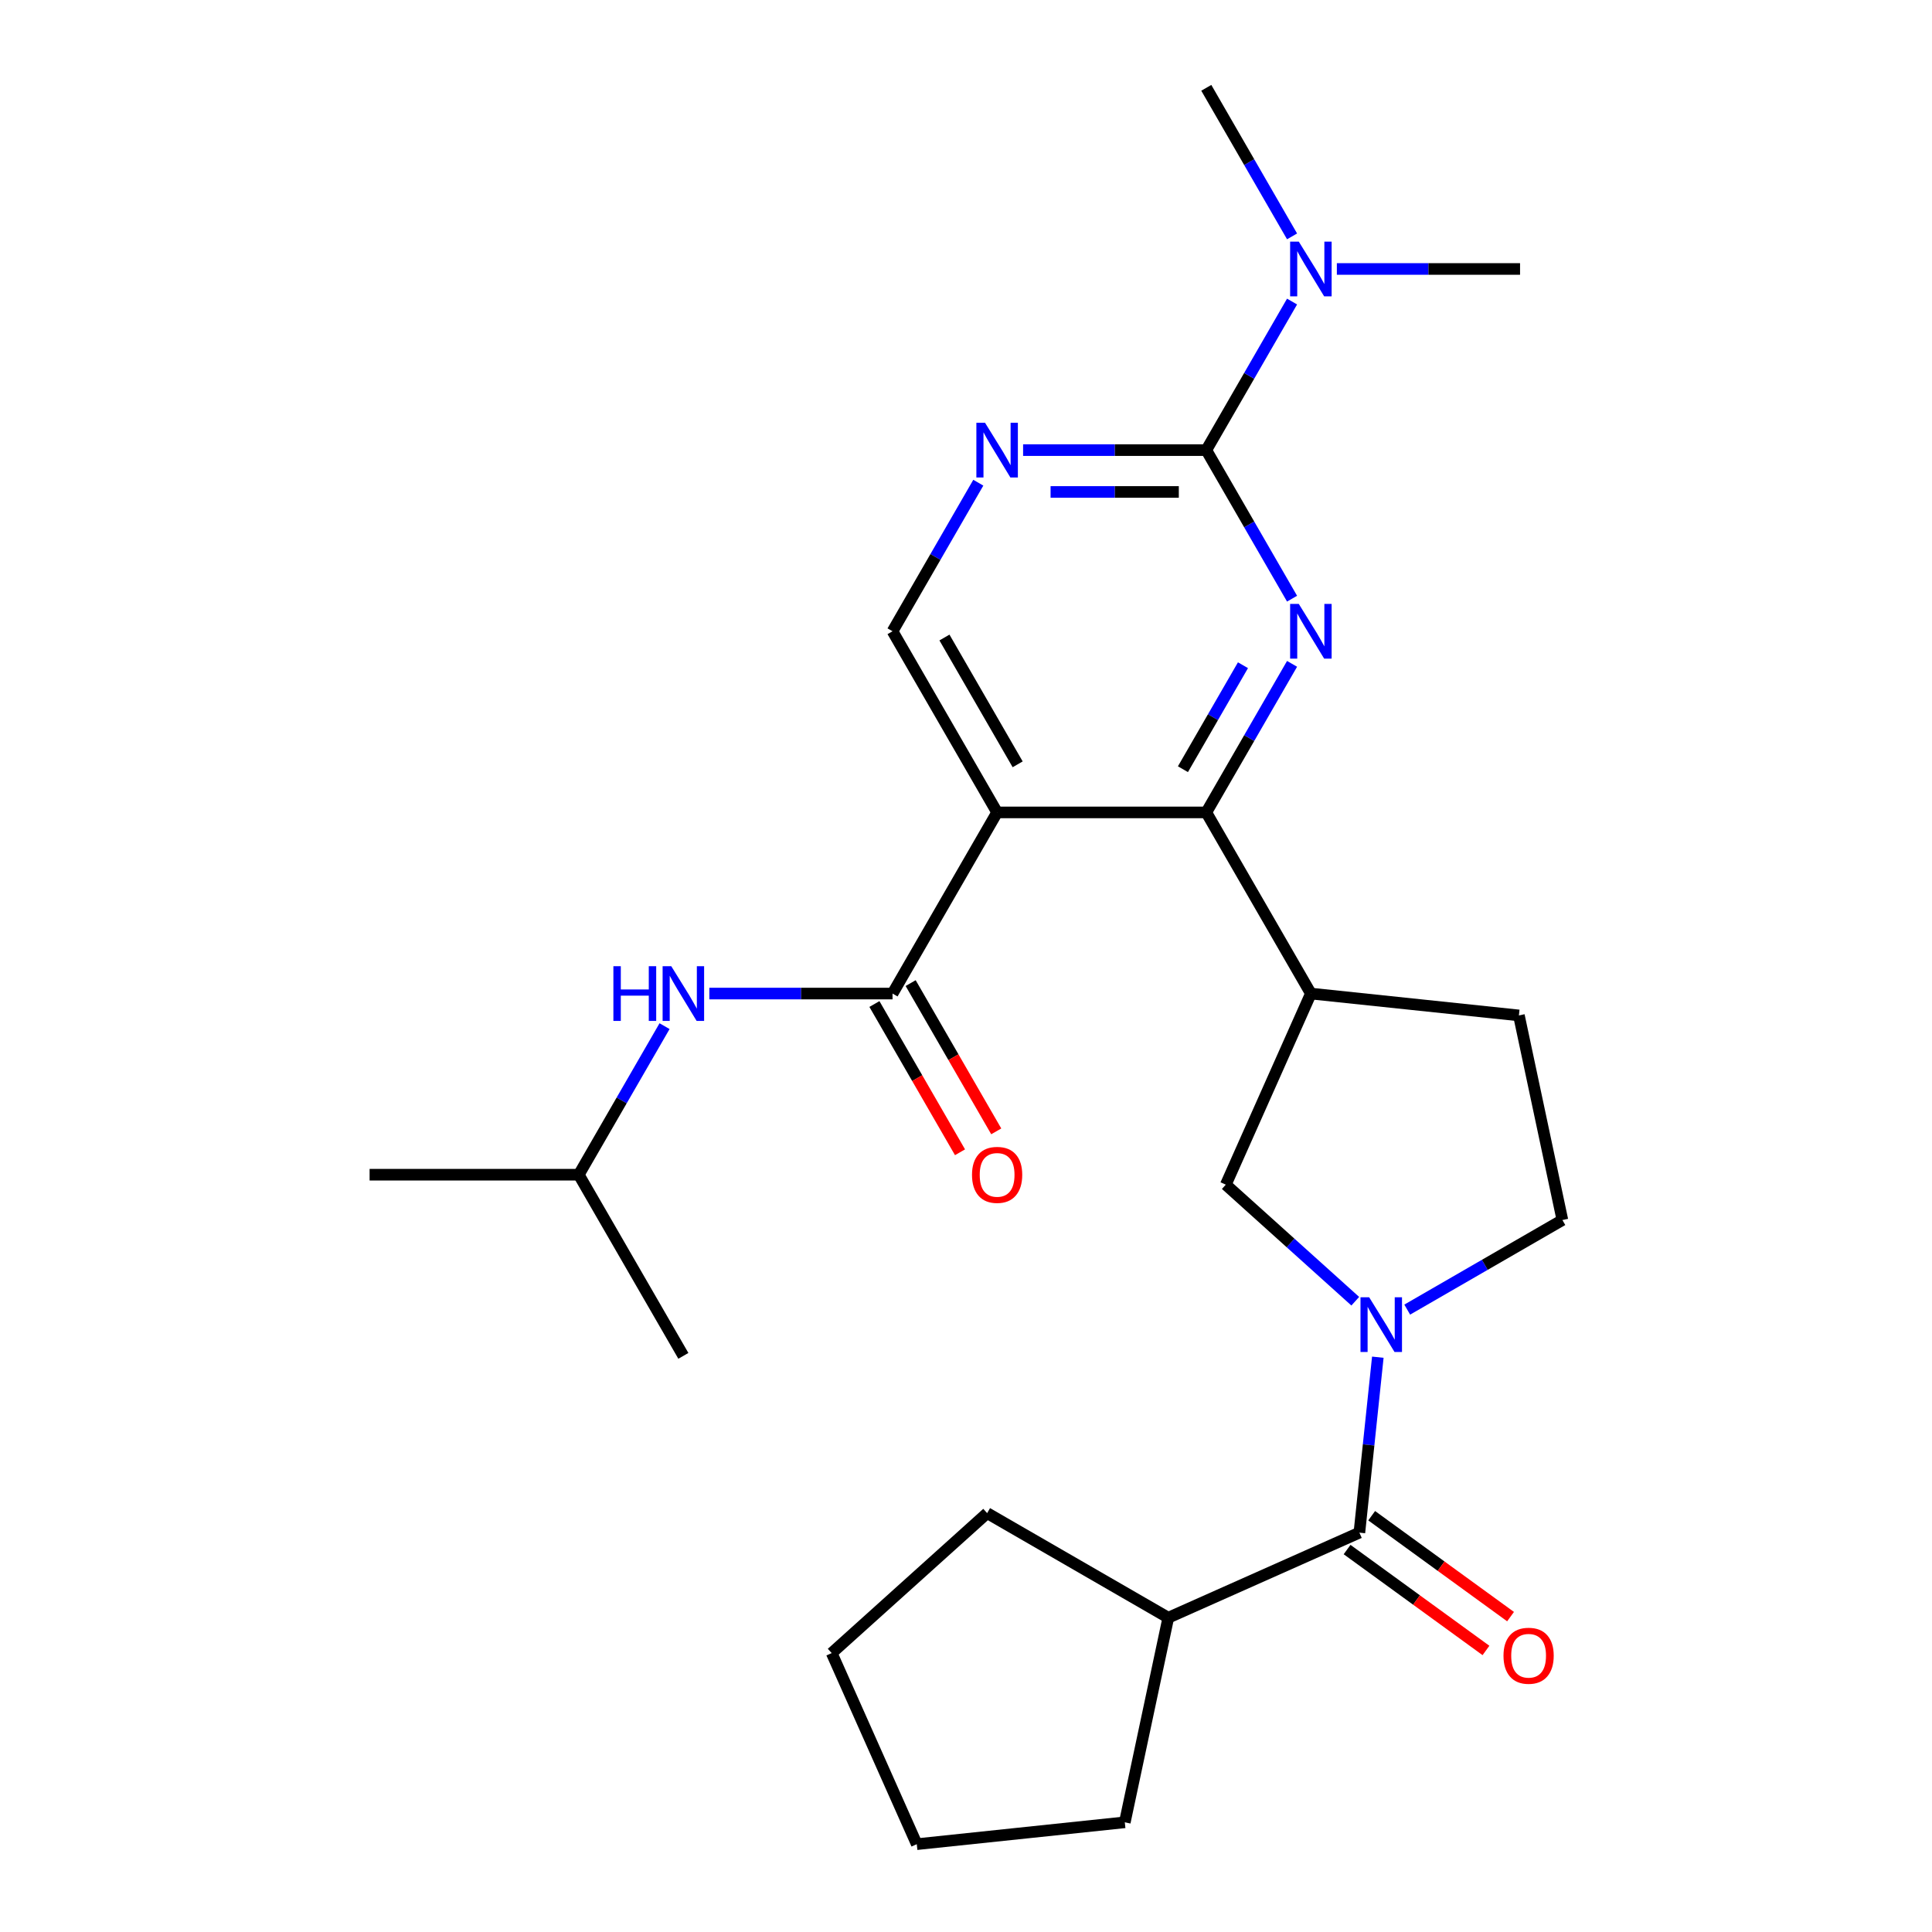 <?xml version='1.0' encoding='iso-8859-1'?>
<svg version='1.1' baseProfile='full'
              xmlns='http://www.w3.org/2000/svg'
                      xmlns:rdkit='http://www.rdkit.org/xml'
                      xmlns:xlink='http://www.w3.org/1999/xlink'
                  xml:space='preserve'
width='1000px' height='1000px' viewBox='0 0 1000 1000'>
<!-- END OF HEADER -->
<rect style='opacity:1.0;fill:#FFFFFF;stroke:none' width='1000' height='1000' x='0' y='0'> </rect>
<path class='bond-1' d='M 668.771,343.608 L 646.573,382.055' style='fill:none;fill-rule:evenodd;stroke:#0000FF;stroke-width:6px;stroke-linecap:butt;stroke-linejoin:miter;stroke-opacity:1' />
<path class='bond-1' d='M 646.573,382.055 L 624.375,420.503' style='fill:none;fill-rule:evenodd;stroke:#000000;stroke-width:6px;stroke-linecap:butt;stroke-linejoin:miter;stroke-opacity:1' />
<path class='bond-1' d='M 643.359,344.315 L 627.821,371.229' style='fill:none;fill-rule:evenodd;stroke:#0000FF;stroke-width:6px;stroke-linecap:butt;stroke-linejoin:miter;stroke-opacity:1' />
<path class='bond-1' d='M 627.821,371.229 L 612.282,398.142' style='fill:none;fill-rule:evenodd;stroke:#000000;stroke-width:6px;stroke-linecap:butt;stroke-linejoin:miter;stroke-opacity:1' />
<path class='bond-2' d='M 668.771,309.874 L 646.573,271.426' style='fill:none;fill-rule:evenodd;stroke:#0000FF;stroke-width:6px;stroke-linecap:butt;stroke-linejoin:miter;stroke-opacity:1' />
<path class='bond-2' d='M 646.573,271.426 L 624.375,232.979' style='fill:none;fill-rule:evenodd;stroke:#000000;stroke-width:6px;stroke-linecap:butt;stroke-linejoin:miter;stroke-opacity:1' />
<path class='bond-0' d='M 516.108,420.503 L 624.375,420.503' style='fill:none;fill-rule:evenodd;stroke:#000000;stroke-width:6px;stroke-linecap:butt;stroke-linejoin:miter;stroke-opacity:1' />
<path class='bond-4' d='M 516.108,420.503 L 461.975,514.265' style='fill:none;fill-rule:evenodd;stroke:#000000;stroke-width:6px;stroke-linecap:butt;stroke-linejoin:miter;stroke-opacity:1' />
<path class='bond-26' d='M 516.108,420.503 L 461.975,326.741' style='fill:none;fill-rule:evenodd;stroke:#000000;stroke-width:6px;stroke-linecap:butt;stroke-linejoin:miter;stroke-opacity:1' />
<path class='bond-26' d='M 526.741,395.612 L 488.847,329.978' style='fill:none;fill-rule:evenodd;stroke:#000000;stroke-width:6px;stroke-linecap:butt;stroke-linejoin:miter;stroke-opacity:1' />
<path class='bond-6' d='M 624.375,420.503 L 678.509,514.265' style='fill:none;fill-rule:evenodd;stroke:#000000;stroke-width:6px;stroke-linecap:butt;stroke-linejoin:miter;stroke-opacity:1' />
<path class='bond-7' d='M 624.375,232.979 L 576.965,232.979' style='fill:none;fill-rule:evenodd;stroke:#000000;stroke-width:6px;stroke-linecap:butt;stroke-linejoin:miter;stroke-opacity:1' />
<path class='bond-7' d='M 576.965,232.979 L 529.555,232.979' style='fill:none;fill-rule:evenodd;stroke:#0000FF;stroke-width:6px;stroke-linecap:butt;stroke-linejoin:miter;stroke-opacity:1' />
<path class='bond-7' d='M 610.152,254.632 L 576.965,254.632' style='fill:none;fill-rule:evenodd;stroke:#000000;stroke-width:6px;stroke-linecap:butt;stroke-linejoin:miter;stroke-opacity:1' />
<path class='bond-7' d='M 576.965,254.632 L 543.778,254.632' style='fill:none;fill-rule:evenodd;stroke:#0000FF;stroke-width:6px;stroke-linecap:butt;stroke-linejoin:miter;stroke-opacity:1' />
<path class='bond-11' d='M 624.375,232.979 L 646.573,194.531' style='fill:none;fill-rule:evenodd;stroke:#000000;stroke-width:6px;stroke-linecap:butt;stroke-linejoin:miter;stroke-opacity:1' />
<path class='bond-11' d='M 646.573,194.531 L 668.771,156.083' style='fill:none;fill-rule:evenodd;stroke:#0000FF;stroke-width:6px;stroke-linecap:butt;stroke-linejoin:miter;stroke-opacity:1' />
<path class='bond-3' d='M 701.484,673.509 L 667.979,643.341' style='fill:none;fill-rule:evenodd;stroke:#0000FF;stroke-width:6px;stroke-linecap:butt;stroke-linejoin:miter;stroke-opacity:1' />
<path class='bond-3' d='M 667.979,643.341 L 634.473,613.172' style='fill:none;fill-rule:evenodd;stroke:#000000;stroke-width:6px;stroke-linecap:butt;stroke-linejoin:miter;stroke-opacity:1' />
<path class='bond-5' d='M 713.158,702.484 L 708.386,747.887' style='fill:none;fill-rule:evenodd;stroke:#0000FF;stroke-width:6px;stroke-linecap:butt;stroke-linejoin:miter;stroke-opacity:1' />
<path class='bond-5' d='M 708.386,747.887 L 703.614,793.291' style='fill:none;fill-rule:evenodd;stroke:#000000;stroke-width:6px;stroke-linecap:butt;stroke-linejoin:miter;stroke-opacity:1' />
<path class='bond-27' d='M 728.378,677.853 L 768.535,654.668' style='fill:none;fill-rule:evenodd;stroke:#0000FF;stroke-width:6px;stroke-linecap:butt;stroke-linejoin:miter;stroke-opacity:1' />
<path class='bond-27' d='M 768.535,654.668 L 808.693,631.483' style='fill:none;fill-rule:evenodd;stroke:#000000;stroke-width:6px;stroke-linecap:butt;stroke-linejoin:miter;stroke-opacity:1' />
<path class='bond-10' d='M 461.975,514.265 L 414.565,514.265' style='fill:none;fill-rule:evenodd;stroke:#000000;stroke-width:6px;stroke-linecap:butt;stroke-linejoin:miter;stroke-opacity:1' />
<path class='bond-10' d='M 414.565,514.265 L 367.154,514.265' style='fill:none;fill-rule:evenodd;stroke:#0000FF;stroke-width:6px;stroke-linecap:butt;stroke-linejoin:miter;stroke-opacity:1' />
<path class='bond-13' d='M 452.599,519.678 L 474.75,558.046' style='fill:none;fill-rule:evenodd;stroke:#000000;stroke-width:6px;stroke-linecap:butt;stroke-linejoin:miter;stroke-opacity:1' />
<path class='bond-13' d='M 474.75,558.046 L 496.902,596.414' style='fill:none;fill-rule:evenodd;stroke:#FF0000;stroke-width:6px;stroke-linecap:butt;stroke-linejoin:miter;stroke-opacity:1' />
<path class='bond-13' d='M 471.351,508.852 L 493.503,547.219' style='fill:none;fill-rule:evenodd;stroke:#000000;stroke-width:6px;stroke-linecap:butt;stroke-linejoin:miter;stroke-opacity:1' />
<path class='bond-13' d='M 493.503,547.219 L 515.654,585.587' style='fill:none;fill-rule:evenodd;stroke:#FF0000;stroke-width:6px;stroke-linecap:butt;stroke-linejoin:miter;stroke-opacity:1' />
<path class='bond-14' d='M 697.25,802.05 L 733.192,828.163' style='fill:none;fill-rule:evenodd;stroke:#000000;stroke-width:6px;stroke-linecap:butt;stroke-linejoin:miter;stroke-opacity:1' />
<path class='bond-14' d='M 733.192,828.163 L 769.134,854.276' style='fill:none;fill-rule:evenodd;stroke:#FF0000;stroke-width:6px;stroke-linecap:butt;stroke-linejoin:miter;stroke-opacity:1' />
<path class='bond-14' d='M 709.978,784.532 L 745.919,810.645' style='fill:none;fill-rule:evenodd;stroke:#000000;stroke-width:6px;stroke-linecap:butt;stroke-linejoin:miter;stroke-opacity:1' />
<path class='bond-14' d='M 745.919,810.645 L 781.861,836.758' style='fill:none;fill-rule:evenodd;stroke:#FF0000;stroke-width:6px;stroke-linecap:butt;stroke-linejoin:miter;stroke-opacity:1' />
<path class='bond-16' d='M 703.614,793.291 L 604.707,837.327' style='fill:none;fill-rule:evenodd;stroke:#000000;stroke-width:6px;stroke-linecap:butt;stroke-linejoin:miter;stroke-opacity:1' />
<path class='bond-8' d='M 678.509,514.265 L 634.473,613.172' style='fill:none;fill-rule:evenodd;stroke:#000000;stroke-width:6px;stroke-linecap:butt;stroke-linejoin:miter;stroke-opacity:1' />
<path class='bond-15' d='M 678.509,514.265 L 786.183,525.582' style='fill:none;fill-rule:evenodd;stroke:#000000;stroke-width:6px;stroke-linecap:butt;stroke-linejoin:miter;stroke-opacity:1' />
<path class='bond-9' d='M 506.37,249.845 L 484.173,288.293' style='fill:none;fill-rule:evenodd;stroke:#0000FF;stroke-width:6px;stroke-linecap:butt;stroke-linejoin:miter;stroke-opacity:1' />
<path class='bond-9' d='M 484.173,288.293 L 461.975,326.741' style='fill:none;fill-rule:evenodd;stroke:#000000;stroke-width:6px;stroke-linecap:butt;stroke-linejoin:miter;stroke-opacity:1' />
<path class='bond-17' d='M 343.97,531.132 L 321.772,569.579' style='fill:none;fill-rule:evenodd;stroke:#0000FF;stroke-width:6px;stroke-linecap:butt;stroke-linejoin:miter;stroke-opacity:1' />
<path class='bond-17' d='M 321.772,569.579 L 299.574,608.027' style='fill:none;fill-rule:evenodd;stroke:#000000;stroke-width:6px;stroke-linecap:butt;stroke-linejoin:miter;stroke-opacity:1' />
<path class='bond-18' d='M 691.956,139.217 L 739.366,139.217' style='fill:none;fill-rule:evenodd;stroke:#0000FF;stroke-width:6px;stroke-linecap:butt;stroke-linejoin:miter;stroke-opacity:1' />
<path class='bond-18' d='M 739.366,139.217 L 786.776,139.217' style='fill:none;fill-rule:evenodd;stroke:#000000;stroke-width:6px;stroke-linecap:butt;stroke-linejoin:miter;stroke-opacity:1' />
<path class='bond-19' d='M 668.771,122.35 L 646.573,83.902' style='fill:none;fill-rule:evenodd;stroke:#0000FF;stroke-width:6px;stroke-linecap:butt;stroke-linejoin:miter;stroke-opacity:1' />
<path class='bond-19' d='M 646.573,83.902 L 624.375,45.455' style='fill:none;fill-rule:evenodd;stroke:#000000;stroke-width:6px;stroke-linecap:butt;stroke-linejoin:miter;stroke-opacity:1' />
<path class='bond-12' d='M 808.693,631.483 L 786.183,525.582' style='fill:none;fill-rule:evenodd;stroke:#000000;stroke-width:6px;stroke-linecap:butt;stroke-linejoin:miter;stroke-opacity:1' />
<path class='bond-20' d='M 604.707,837.327 L 582.197,943.228' style='fill:none;fill-rule:evenodd;stroke:#000000;stroke-width:6px;stroke-linecap:butt;stroke-linejoin:miter;stroke-opacity:1' />
<path class='bond-21' d='M 604.707,837.327 L 510.945,783.194' style='fill:none;fill-rule:evenodd;stroke:#000000;stroke-width:6px;stroke-linecap:butt;stroke-linejoin:miter;stroke-opacity:1' />
<path class='bond-22' d='M 299.574,608.027 L 191.307,608.027' style='fill:none;fill-rule:evenodd;stroke:#000000;stroke-width:6px;stroke-linecap:butt;stroke-linejoin:miter;stroke-opacity:1' />
<path class='bond-23' d='M 299.574,608.027 L 353.708,701.789' style='fill:none;fill-rule:evenodd;stroke:#000000;stroke-width:6px;stroke-linecap:butt;stroke-linejoin:miter;stroke-opacity:1' />
<path class='bond-24' d='M 582.197,943.228 L 474.523,954.545' style='fill:none;fill-rule:evenodd;stroke:#000000;stroke-width:6px;stroke-linecap:butt;stroke-linejoin:miter;stroke-opacity:1' />
<path class='bond-25' d='M 510.945,783.194 L 430.487,855.638' style='fill:none;fill-rule:evenodd;stroke:#000000;stroke-width:6px;stroke-linecap:butt;stroke-linejoin:miter;stroke-opacity:1' />
<path class='bond-28' d='M 474.523,954.545 L 430.487,855.638' style='fill:none;fill-rule:evenodd;stroke:#000000;stroke-width:6px;stroke-linecap:butt;stroke-linejoin:miter;stroke-opacity:1' />
<path  class='atom-0' d='M 672.249 312.581
L 681.529 327.581
Q 682.449 329.061, 683.929 331.741
Q 685.409 334.421, 685.489 334.581
L 685.489 312.581
L 689.249 312.581
L 689.249 340.901
L 685.369 340.901
L 675.409 324.501
Q 674.249 322.581, 673.009 320.381
Q 671.809 318.181, 671.449 317.501
L 671.449 340.901
L 667.769 340.901
L 667.769 312.581
L 672.249 312.581
' fill='#0000FF'/>
<path  class='atom-4' d='M 708.671 671.457
L 717.951 686.457
Q 718.871 687.937, 720.351 690.617
Q 721.831 693.297, 721.911 693.457
L 721.911 671.457
L 725.671 671.457
L 725.671 699.777
L 721.791 699.777
L 711.831 683.377
Q 710.671 681.457, 709.431 679.257
Q 708.231 677.057, 707.871 676.377
L 707.871 699.777
L 704.191 699.777
L 704.191 671.457
L 708.671 671.457
' fill='#0000FF'/>
<path  class='atom-8' d='M 509.848 218.819
L 519.128 233.819
Q 520.048 235.299, 521.528 237.979
Q 523.008 240.659, 523.088 240.819
L 523.088 218.819
L 526.848 218.819
L 526.848 247.139
L 522.968 247.139
L 513.008 230.739
Q 511.848 228.819, 510.608 226.619
Q 509.408 224.419, 509.048 223.739
L 509.048 247.139
L 505.368 247.139
L 505.368 218.819
L 509.848 218.819
' fill='#0000FF'/>
<path  class='atom-11' d='M 317.488 500.105
L 321.328 500.105
L 321.328 512.145
L 335.808 512.145
L 335.808 500.105
L 339.648 500.105
L 339.648 528.425
L 335.808 528.425
L 335.808 515.345
L 321.328 515.345
L 321.328 528.425
L 317.488 528.425
L 317.488 500.105
' fill='#0000FF'/>
<path  class='atom-11' d='M 347.448 500.105
L 356.728 515.105
Q 357.648 516.585, 359.128 519.265
Q 360.608 521.945, 360.688 522.105
L 360.688 500.105
L 364.448 500.105
L 364.448 528.425
L 360.568 528.425
L 350.608 512.025
Q 349.448 510.105, 348.208 507.905
Q 347.008 505.705, 346.648 505.025
L 346.648 528.425
L 342.968 528.425
L 342.968 500.105
L 347.448 500.105
' fill='#0000FF'/>
<path  class='atom-12' d='M 672.249 125.057
L 681.529 140.057
Q 682.449 141.537, 683.929 144.217
Q 685.409 146.897, 685.489 147.057
L 685.489 125.057
L 689.249 125.057
L 689.249 153.377
L 685.369 153.377
L 675.409 136.977
Q 674.249 135.057, 673.009 132.857
Q 671.809 130.657, 671.449 129.977
L 671.449 153.377
L 667.769 153.377
L 667.769 125.057
L 672.249 125.057
' fill='#0000FF'/>
<path  class='atom-14' d='M 503.108 608.107
Q 503.108 601.307, 506.468 597.507
Q 509.828 593.707, 516.108 593.707
Q 522.388 593.707, 525.748 597.507
Q 529.108 601.307, 529.108 608.107
Q 529.108 614.987, 525.708 618.907
Q 522.308 622.787, 516.108 622.787
Q 509.868 622.787, 506.468 618.907
Q 503.108 615.027, 503.108 608.107
M 516.108 619.587
Q 520.428 619.587, 522.748 616.707
Q 525.108 613.787, 525.108 608.107
Q 525.108 602.547, 522.748 599.747
Q 520.428 596.907, 516.108 596.907
Q 511.788 596.907, 509.428 599.707
Q 507.108 602.507, 507.108 608.107
Q 507.108 613.827, 509.428 616.707
Q 511.788 619.587, 516.108 619.587
' fill='#FF0000'/>
<path  class='atom-15' d='M 778.204 857.009
Q 778.204 850.209, 781.564 846.409
Q 784.924 842.609, 791.204 842.609
Q 797.484 842.609, 800.844 846.409
Q 804.204 850.209, 804.204 857.009
Q 804.204 863.889, 800.804 867.809
Q 797.404 871.689, 791.204 871.689
Q 784.964 871.689, 781.564 867.809
Q 778.204 863.929, 778.204 857.009
M 791.204 868.489
Q 795.524 868.489, 797.844 865.609
Q 800.204 862.689, 800.204 857.009
Q 800.204 851.449, 797.844 848.649
Q 795.524 845.809, 791.204 845.809
Q 786.884 845.809, 784.524 848.609
Q 782.204 851.409, 782.204 857.009
Q 782.204 862.729, 784.524 865.609
Q 786.884 868.489, 791.204 868.489
' fill='#FF0000'/>
</svg>
